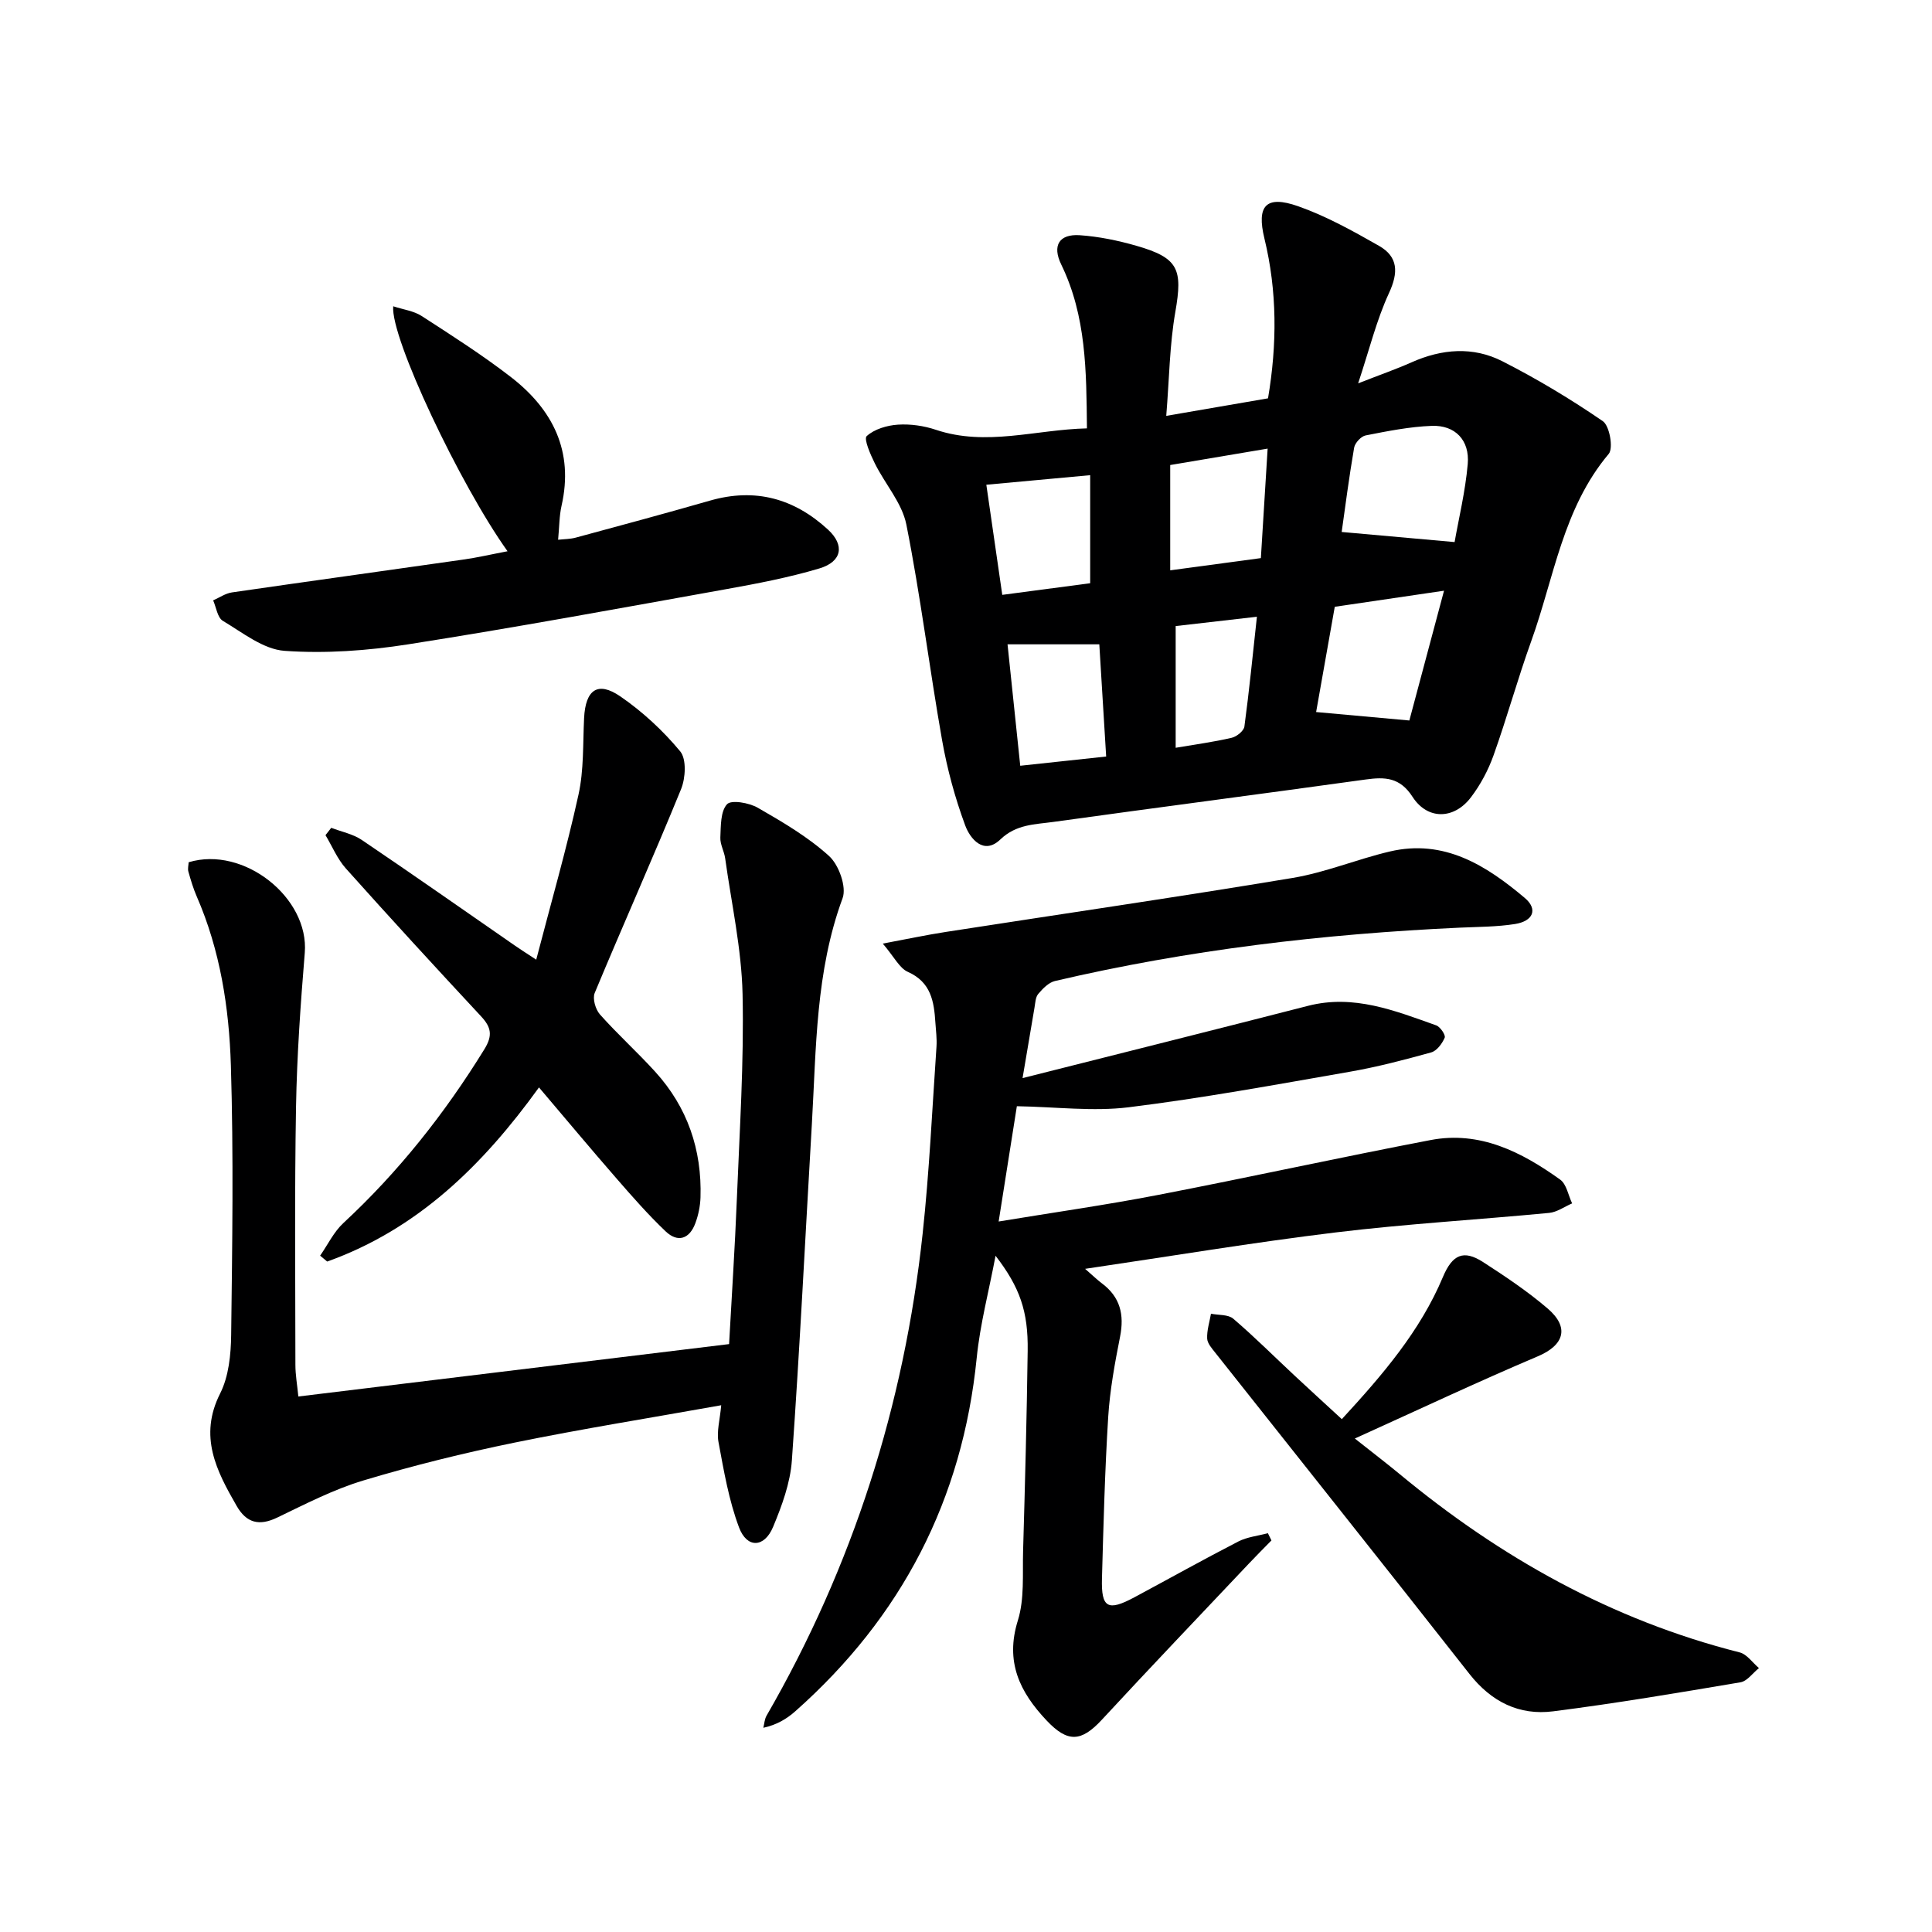 <svg enable-background="new 0 0 400 400" viewBox="0 0 400 400" xmlns="http://www.w3.org/2000/svg"><g fill="#000001"><path d="m225.04 88.69c-.12-11.86-.13-23.25-5.32-33.92-1.92-3.94-.43-6.36 3.84-6.07 3.94.27 7.9 1.09 11.7 2.18 8.75 2.51 9.63 4.83 8.08 13.7-1.19 6.8-1.25 13.81-1.88 21.52 7.6-1.31 14.19-2.45 21.07-3.63 1.89-11.18 1.91-22.17-.75-33.11-1.64-6.75.29-9.01 6.96-6.67 5.84 2.05 11.36 5.13 16.77 8.21 3.98 2.27 4.04 5.52 2.06 9.79-2.58 5.59-4.06 11.69-6.38 18.68 4.67-1.83 7.93-2.96 11.07-4.36 6.27-2.79 12.73-3.31 18.8-.21 7.19 3.66 14.15 7.84 20.79 12.4 1.4.96 2.21 5.59 1.22 6.77-9.5 11.29-11.31 25.64-16.05 38.79-2.81 7.8-5.01 15.82-7.8 23.63-1.1 3.08-2.71 6.1-4.69 8.7-3.5 4.59-8.97 4.7-12.07-.1-2.62-4.07-5.71-4.16-9.74-3.6-21.54 2.99-43.1 5.79-64.64 8.78-3.8.53-7.67.46-10.97 3.63-3.44 3.31-6.25-.14-7.27-2.89-2.11-5.7-3.73-11.66-4.79-17.65-2.62-14.86-4.46-29.87-7.4-44.66-.89-4.48-4.43-8.4-6.54-12.69-.9-1.81-2.31-5.04-1.67-5.62 1.6-1.45 4.2-2.22 6.46-2.37 2.59-.17 5.38.23 7.85 1.06 10.45 3.5 20.66-.04 31.29-.29zm76.12 23.54c.85-4.85 2.22-10.46 2.72-16.16.43-4.93-2.61-8.08-7.44-7.9-4.59.17-9.17 1.09-13.7 1.98-.95.19-2.21 1.55-2.38 2.53-1.06 6.16-1.86 12.36-2.58 17.46 7.76.69 15.14 1.35 23.38 2.09zm-9.37 36.94c2.31-8.66 4.68-17.5 7.18-26.87-7.87 1.16-15.13 2.23-22.62 3.33-1.3 7.36-2.59 14.62-3.86 21.79 6.39.58 12.43 1.13 19.3 1.75zm-66.08-28.42c0-7.75 0-14.82 0-22.37-7.62.7-14.44 1.33-21.5 1.98 1.14 7.85 2.18 15.03 3.3 22.8 6.35-.84 12.36-1.63 18.2-2.41zm1.89 12.65c-6.57 0-12.51 0-19 0 .9 8.62 1.76 16.77 2.63 25.14 6.23-.67 11.78-1.26 17.79-1.91-.49-8-.95-15.56-1.42-23.23zm14.68-15.32c6.34-.85 12.32-1.66 18.77-2.53.47-7.56.92-14.87 1.4-22.67-7.25 1.22-13.72 2.31-20.17 3.4zm1.13 11.54v25.2c4.17-.71 7.92-1.21 11.6-2.07 1.04-.24 2.51-1.43 2.63-2.33.99-7.33 1.71-14.69 2.59-22.73-6.09.7-11.42 1.31-16.82 1.93z"/><path d="m211.71 223.21c20.63-5.21 39.9-10.03 59.13-14.97 9.45-2.42 17.95 1.01 26.51 4.05.84.3 1.99 2.01 1.76 2.55-.52 1.22-1.63 2.73-2.8 3.05-5.59 1.55-11.23 3.03-16.94 4.02-15.2 2.65-30.4 5.45-45.7 7.34-7.37.91-14.97-.08-23.14-.22-1.1 6.98-2.38 15.08-3.77 23.87 11.44-1.89 22.22-3.42 32.89-5.48 18.87-3.64 37.64-7.77 56.52-11.38 10.21-1.96 18.86 2.46 26.84 8.18 1.33.95 1.68 3.25 2.48 4.93-1.59.68-3.13 1.82-4.77 1.97-14.72 1.41-29.5 2.26-44.17 4.04-17.07 2.07-34.06 4.91-51.89 7.54 1.58 1.37 2.48 2.26 3.47 3 3.8 2.83 4.67 6.48 3.77 11.04-1.09 5.5-2.11 11.07-2.46 16.65-.69 11.12-.98 22.27-1.29 33.42-.17 6.1 1.21 6.84 6.7 3.9 7.18-3.85 14.29-7.83 21.53-11.56 1.85-.95 4.07-1.16 6.12-1.72.25.5.49 1 .74 1.5-1.55 1.58-3.12 3.15-4.64 4.76-10.16 10.76-20.39 21.46-30.44 32.33-4.32 4.68-7.12 4.79-11.46.2-5.6-5.92-8.63-12.17-5.96-20.73 1.39-4.47.94-9.55 1.08-14.36.4-13.81.76-27.62.95-41.43.12-8.23-1.63-13.18-6.65-19.71-1.4 7.42-3.21 14.21-3.9 21.12-2.94 29.37-15.54 53.66-37.54 73.17-1.76 1.56-3.8 2.82-6.64 3.44.21-.84.25-1.78.67-2.51 17.87-30.96 28.48-64.3 32.31-99.77 1.39-12.87 1.98-25.83 2.87-38.75.11-1.65-.12-3.33-.23-4.99-.28-4.36-.9-8.36-5.71-10.49-1.73-.77-2.79-3.05-5.18-5.85 5.15-.96 9.07-1.8 13.03-2.41 23.94-3.72 47.91-7.2 71.81-11.18 6.83-1.14 13.38-3.89 20.15-5.48 11.22-2.63 19.93 2.87 27.93 9.62 2.76 2.33 1.76 4.8-2.03 5.4-3.75.59-7.6.58-11.41.75-28.26 1.3-56.26 4.59-83.84 11.05-1.3.31-2.52 1.57-3.45 2.67-.58.68-.61 1.87-.78 2.85-.72 4.19-1.42 8.39-2.47 14.58z"/><path d="m150.95 278.28c.54-9.93 1.21-20 1.61-30.09.56-14.13 1.49-28.28 1.18-42.39-.21-9.38-2.3-18.73-3.6-28.08-.2-1.47-1.07-2.91-1-4.34.11-2.38.02-5.38 1.38-6.87.88-.96 4.56-.31 6.36.72 5.15 2.96 10.39 6.03 14.76 9.99 2.03 1.83 3.67 6.4 2.81 8.74-5.6 15.18-5.45 31-6.36 46.73-1.36 23.22-2.5 46.46-4.14 69.66-.33 4.68-2.06 9.39-3.89 13.78-1.81 4.34-5.41 4.48-7.05.11-2.12-5.64-3.15-11.73-4.26-17.71-.4-2.17.3-4.54.57-7.59-14.52 2.6-28.7 4.86-42.75 7.73-10.55 2.16-21.04 4.75-31.35 7.85-6.16 1.85-12 4.88-17.83 7.68-3.74 1.8-6.36 1.11-8.38-2.39-4.2-7.29-7.91-14.43-3.44-23.29 1.79-3.54 2.24-8.05 2.29-12.13.23-18.61.51-37.24-.06-55.84-.37-11.93-2.21-23.8-7.07-34.95-.72-1.66-1.24-3.41-1.73-5.15-.17-.6.03-1.31.06-1.93 11.41-3.45 24.98 7.35 24.04 18.76-.87 10.59-1.62 21.2-1.81 31.82-.31 17.82-.15 35.65-.13 53.47 0 2.1.38 4.2.61 6.56 29.87-3.63 59.29-7.21 89.18-10.85z"/><path d="m111.59 225.14c-11.66 16.16-25.17 29.37-43.85 36.05-.49-.41-.97-.81-1.46-1.22 1.59-2.28 2.83-4.92 4.82-6.76 11.44-10.61 20.99-22.69 29.17-35.95 1.78-2.88 1.44-4.58-.69-6.86-9.41-10.11-18.76-20.29-27.97-30.59-1.77-1.98-2.83-4.58-4.22-6.9.4-.51.79-1.01 1.19-1.52 2.12.82 4.48 1.27 6.32 2.51 10.61 7.17 21.1 14.53 31.64 21.83 1.06.74 2.15 1.43 4.48 2.96 3.08-11.84 6.28-22.92 8.75-34.16 1.13-5.12.9-10.56 1.16-15.86.29-5.86 2.81-7.71 7.5-4.49 4.6 3.16 8.84 7.09 12.4 11.38 1.33 1.61 1.11 5.53.18 7.82-5.77 14.14-12.01 28.09-17.88 42.2-.49 1.17.16 3.42 1.09 4.46 3.65 4.1 7.74 7.79 11.43 11.85 6.68 7.35 9.69 16.14 9.38 26.03-.06 1.79-.44 3.64-1.06 5.32-1.2 3.26-3.62 4.11-6.16 1.7-3.6-3.43-6.9-7.19-10.16-10.94-5.36-6.15-10.57-12.4-16.06-18.86z"/><path d="m277.81 293.82c8.47-9.2 16.22-18.23 20.93-29.43 1.94-4.61 4.23-5.73 8.32-3.09 4.6 2.97 9.2 6.05 13.35 9.6 4.63 3.96 3.39 7.62-2.02 9.91-12.32 5.22-24.43 10.93-37.89 17.02 3.97 3.14 6.64 5.18 9.24 7.33 20.87 17.29 43.98 30.26 70.43 36.95 1.51.38 2.68 2.13 4 3.25-1.27 1.01-2.42 2.7-3.82 2.94-12.89 2.18-25.8 4.36-38.77 6.01-7.04.9-12.81-1.96-17.34-7.73-17.45-22.23-35.07-44.32-52.61-66.49-.71-.9-1.66-1.95-1.7-2.97-.07-1.69.49-3.42.79-5.13 1.56.32 3.55.13 4.61 1.03 4.41 3.77 8.52 7.89 12.77 11.85 3.13 2.92 6.29 5.8 9.71 8.95z"/><path d="m105.08 114.13c-9.85-13.79-24.27-44.25-23.67-50.72 2.09.69 4.24.95 5.88 2.01 6.28 4.06 12.61 8.1 18.52 12.67 8.64 6.7 13.02 15.35 10.45 26.63-.47 2.09-.45 4.29-.71 7.03 1.27-.14 2.5-.13 3.65-.44 9.29-2.51 18.58-5.02 27.82-7.67 9.34-2.68 17.41-.44 24.42 6.02 3.47 3.2 2.92 6.62-1.8 8.03-6.34 1.89-12.89 3.14-19.41 4.31-21.88 3.93-43.75 7.96-65.71 11.4-8.42 1.32-17.13 1.95-25.6 1.35-4.4-.31-8.68-3.77-12.78-6.21-1.12-.67-1.37-2.79-2.01-4.24 1.3-.57 2.56-1.46 3.91-1.65 15.91-2.31 31.84-4.5 47.76-6.78 2.92-.4 5.81-1.08 9.28-1.74z"/></g></svg>